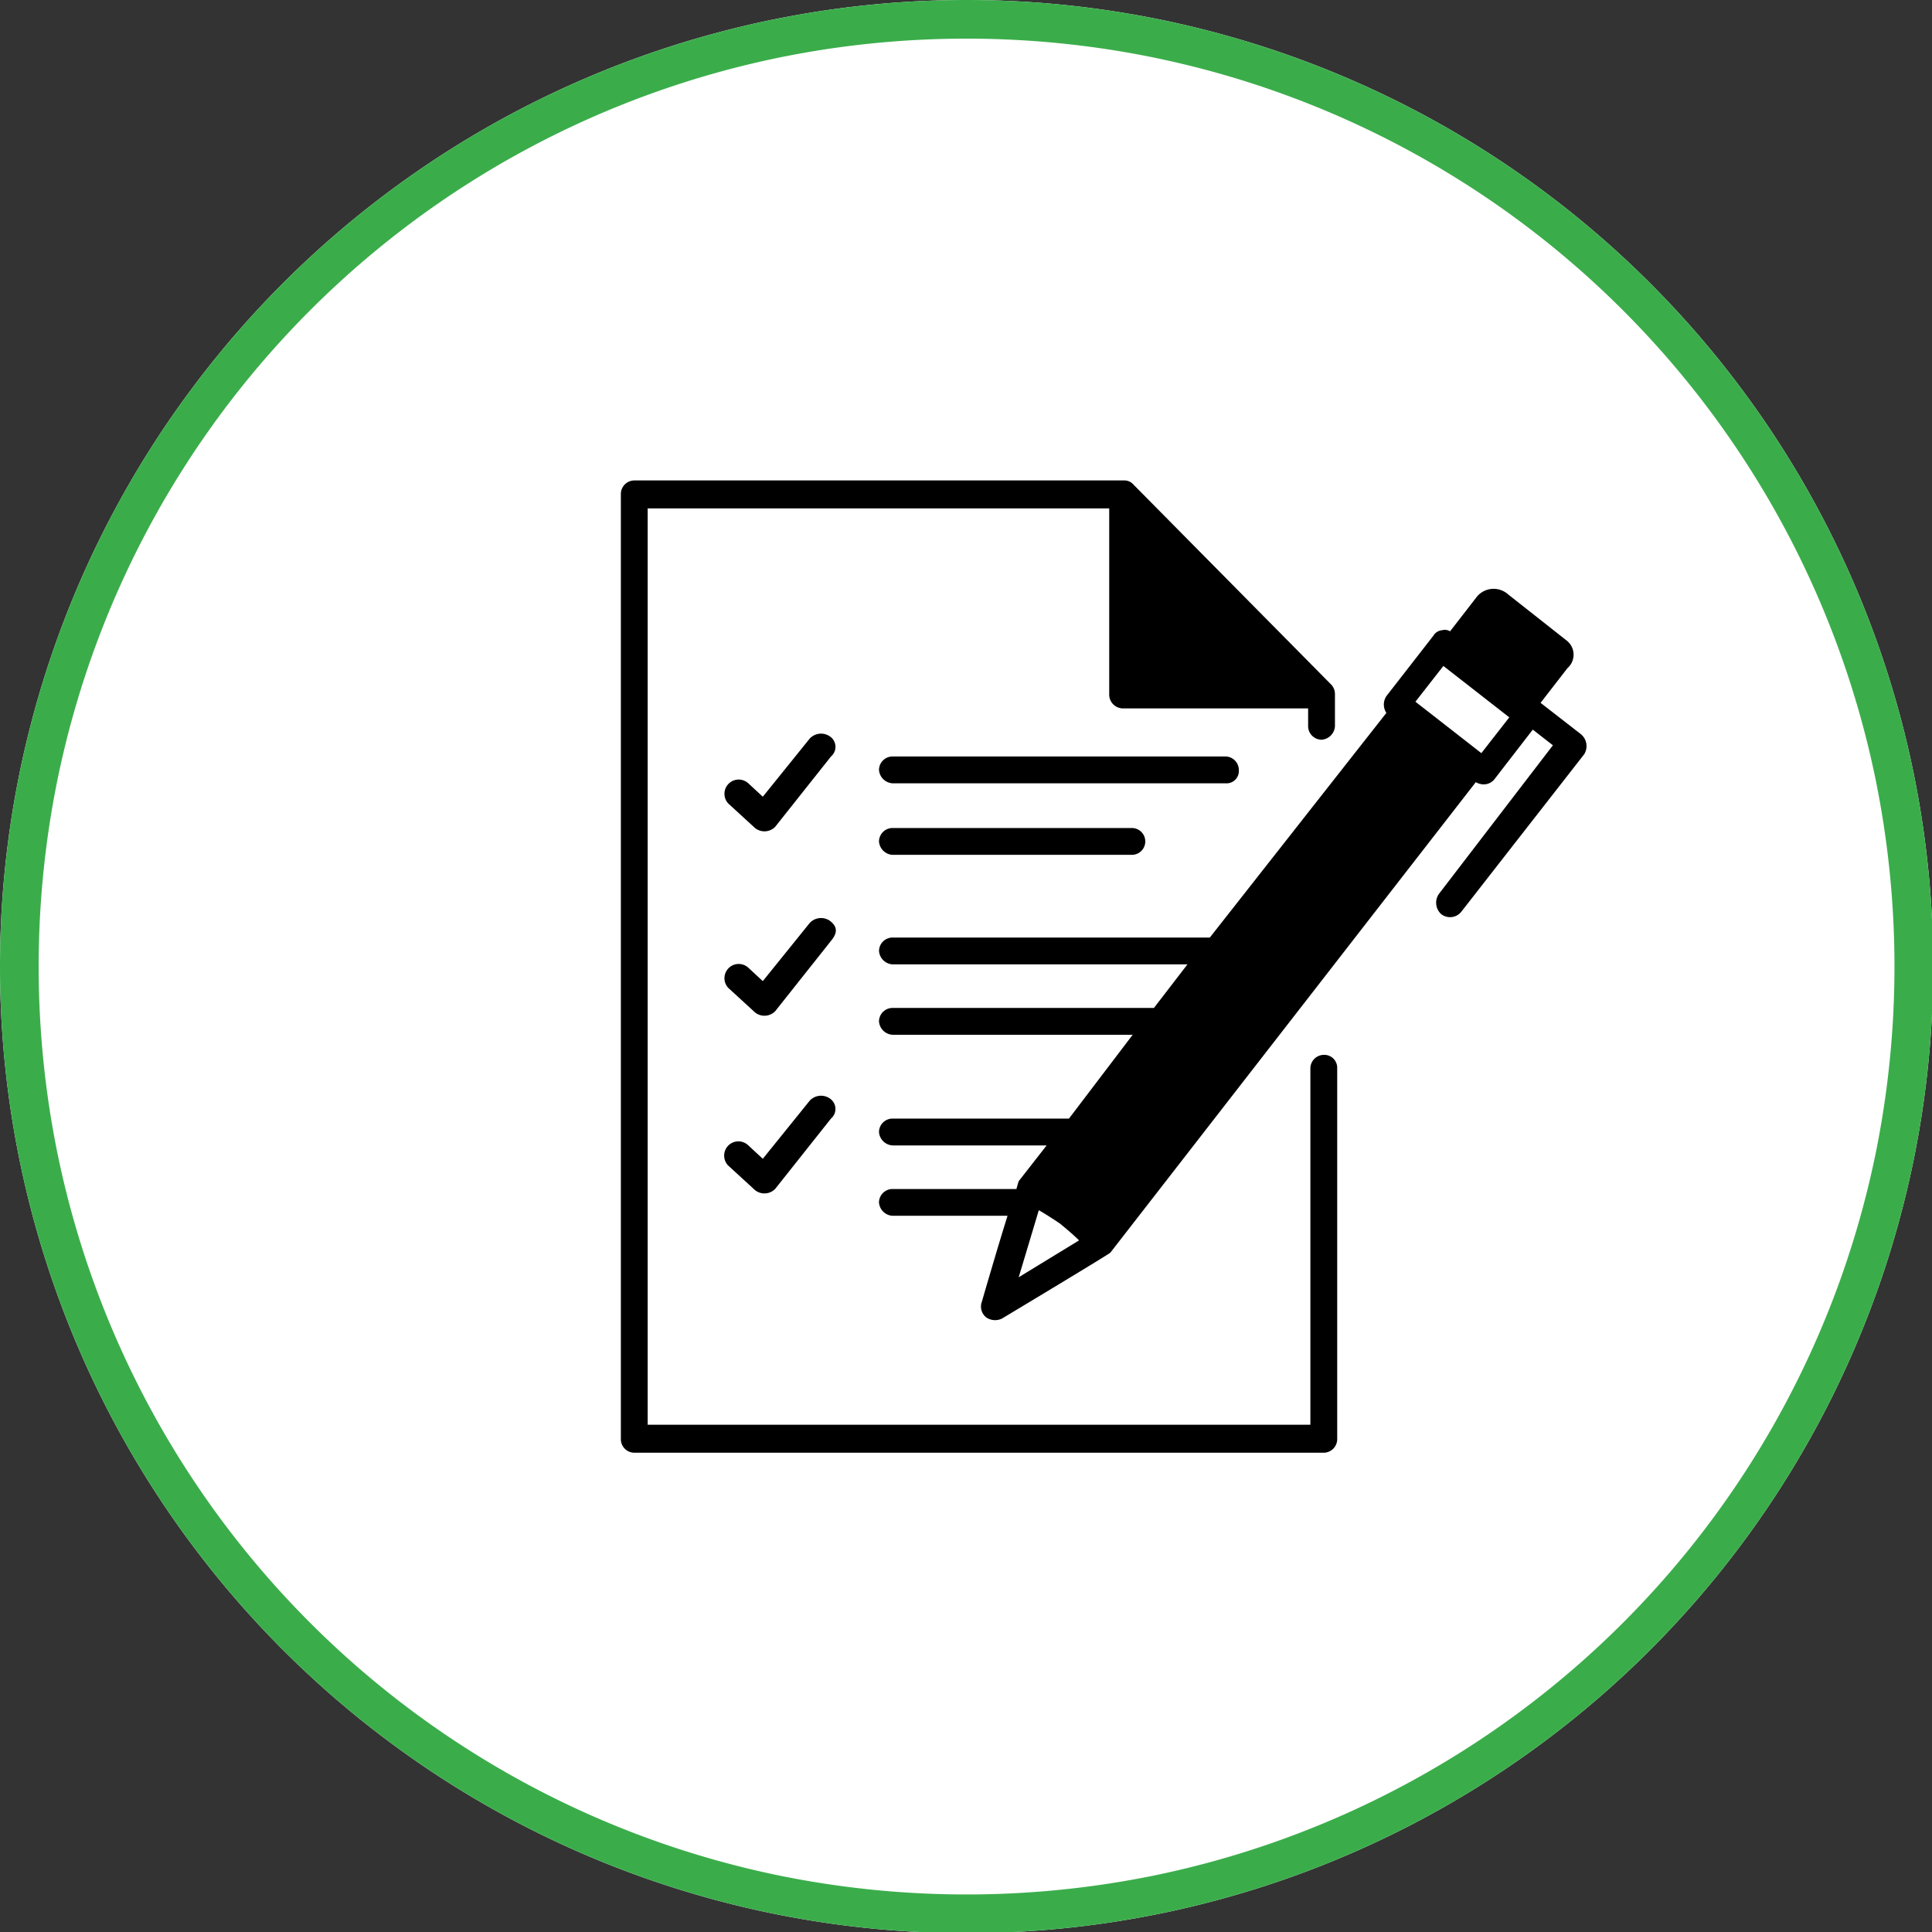 <svg xmlns="http://www.w3.org/2000/svg" xmlns:xlink="http://www.w3.org/1999/xlink" width="285" height="285" viewBox="0 0 285 285"><rect x="0" y="0" width="285" height="285" fill="#333333" stroke="none"/><defs><clipPath id="clip-path"><rect id="Rechteck_1143" data-name="Rechteck 1143" width="285" height="285"></rect></clipPath><clipPath id="clip-path-2"><path id="Pfad_84" data-name="Pfad 84" d="M70.43,70.43H176.816V213.856H70.43Zm0,0" transform="translate(-70.43 -70.43)"></path></clipPath></defs><g id="Zeichenfl&#xE4;che_2" data-name="Zeichenfl&#xE4;che &#x2013; 2" clip-path="url(#clip-path)"><path id="Pfad_116" data-name="Pfad 116" d="M142.586,0A142.586,142.586,0,1,1,0,142.586,142.586,142.586,0,0,1,142.586,0Z" fill="#fff"></path><path id="Pfad_116_-_Kontur" data-name="Pfad 116 - Kontur" d="M142.586,5.7a137.924,137.924,0,0,0-27.593,2.78A136.835,136.835,0,0,0,8.484,114.993a138.273,138.273,0,0,0,0,55.181A136.83,136.83,0,0,0,114.993,276.682a138.272,138.272,0,0,0,55.181,0A136.83,136.83,0,0,0,276.682,170.173a138.273,138.273,0,0,0,0-55.181A136.839,136.839,0,0,0,170.179,8.484,137.925,137.925,0,0,0,142.586,5.7m0-5.7A142.586,142.586,0,1,1,0,142.586,142.586,142.586,0,0,1,142.586,0Z" fill="#3aad4a"></path><g id="hoch3-sicherheit-bsw-solution-icon-gutachten" transform="translate(91.255 70.874)"><path id="Pfad_82" data-name="Pfad 82" d="M111.394,176.143a2.281,2.281,0,0,0-2.967.328l-6.918,8.574-2.139-1.978a2.1,2.1,0,0,0-2.967,2.967l3.955,3.627a2.223,2.223,0,0,0,2.969-.165l8.241-10.387C112.385,178.121,112.713,177.133,111.394,176.143Zm0,0" transform="translate(-80.238 -111.19)"></path><g id="Gruppe_3337" data-name="Gruppe 3337" clip-path="url(#clip-path-2)"><path id="Pfad_83" data-name="Pfad 83" d="M174.662,155.165a2.006,2.006,0,0,0-1.978,1.979v52.587H74.924V74.551h68.085v27.367a2.045,2.045,0,0,0,1.979,2.139h27.364V106.7a2.006,2.006,0,0,0,1.979,1.978,2.126,2.126,0,0,0,1.978-1.978v-4.778a2.025,2.025,0,0,0-.659-1.484L146.634,71.089a1.794,1.794,0,0,0-1.476-.659H72.947a2,2,0,0,0-1.978,1.978v139.47a2,2,0,0,0,1.978,1.978H174.662a2.006,2.006,0,0,0,1.979-1.978V157.146a1.908,1.908,0,0,0-1.979-1.981Zm0,0" transform="translate(-70.638 -70.431)"></path></g><path id="Pfad_85" data-name="Pfad 85" d="M186.181,138.841a2,2,0,0,0-1.978-1.978H135.076a2,2,0,0,0-1.978,1.978,2.129,2.129,0,0,0,1.978,1.979H184.2a1.821,1.821,0,0,0,1.978-1.979Zm0,0" transform="translate(-94.687 -96.145)"></path><path id="Pfad_86" data-name="Pfad 86" d="M135.076,154.078a2,2,0,0,0-1.978,1.978,2.126,2.126,0,0,0,1.978,1.978h35.28a1.978,1.978,0,1,0,0-3.955Zm0,0" transform="translate(-94.687 -102.807)"></path><path id="Pfad_87" data-name="Pfad 87" d="M111.394,131.764a2.281,2.281,0,0,0-2.967.328l-6.918,8.574-2.139-1.978a2.1,2.1,0,0,0-2.967,2.967l3.955,3.627a2.223,2.223,0,0,0,2.969-.165l8.241-10.387a1.854,1.854,0,0,0-.174-2.966Zm0,0" transform="translate(-80.238 -94.012)"></path><path id="Pfad_88" data-name="Pfad 88" d="M111.394,218.909a2.281,2.281,0,0,0-2.967.328l-6.918,8.572-2.139-1.978A2.1,2.1,0,0,0,96.4,228.8l3.955,3.627a2.223,2.223,0,0,0,2.969-.165l8.241-10.386a1.854,1.854,0,0,0-.174-2.966Zm0,0" transform="translate(-80.238 -127.743)"></path><path id="Pfad_89" data-name="Pfad 89" d="M236.628,117.947l-5.936-4.615,3.958-5.109a2.645,2.645,0,0,0-.165-4.122l-8.572-6.759a3.2,3.2,0,0,0-4.615.331l-3.958,5.109a1.456,1.456,0,0,0-1.154-.165,1.685,1.685,0,0,0-1.319.826l-6.924,8.9a2.247,2.247,0,0,0,0,2.474L181.9,147.955h-46.82a2,2,0,0,0-1.978,1.978,2.127,2.127,0,0,0,1.978,1.978H178.6l-4.946,6.428H135.076a2,2,0,0,0-1.978,1.979,2.126,2.126,0,0,0,1.978,1.978H170.52l-9.4,12.364H135.076a2,2,0,0,0-1.978,1.978,2.127,2.127,0,0,0,1.978,1.981h22.75l-4.121,5.276s-.165.5-.331,1.154h-18.3a2,2,0,0,0-1.978,1.978A2.129,2.129,0,0,0,135.076,189h16.981c-1.647,5.276-3.79,12.69-3.79,12.69a2.038,2.038,0,0,0,.659,2.308,2.321,2.321,0,0,0,2.308.165s15.66-9.4,15.991-9.726l53.909-69.405a2.372,2.372,0,0,0,1.154.328,2.022,2.022,0,0,0,1.647-.824l5.605-7.252,2.969,2.308L215.692,141.52a2.271,2.271,0,0,0,.328,2.969,2.12,2.12,0,0,0,2.969-.331l18.134-23.242A2.271,2.271,0,0,0,236.628,117.947Zm-82.922,80.122,2.967-9.893c1.154.66,2.139,1.319,3.137,1.981.988.824,1.978,1.647,2.8,2.471Zm68.25-77.317-9.726-7.586,4.121-5.276,9.726,7.583Zm0,0" transform="translate(-94.687 -80.526)"></path></g></g></svg>